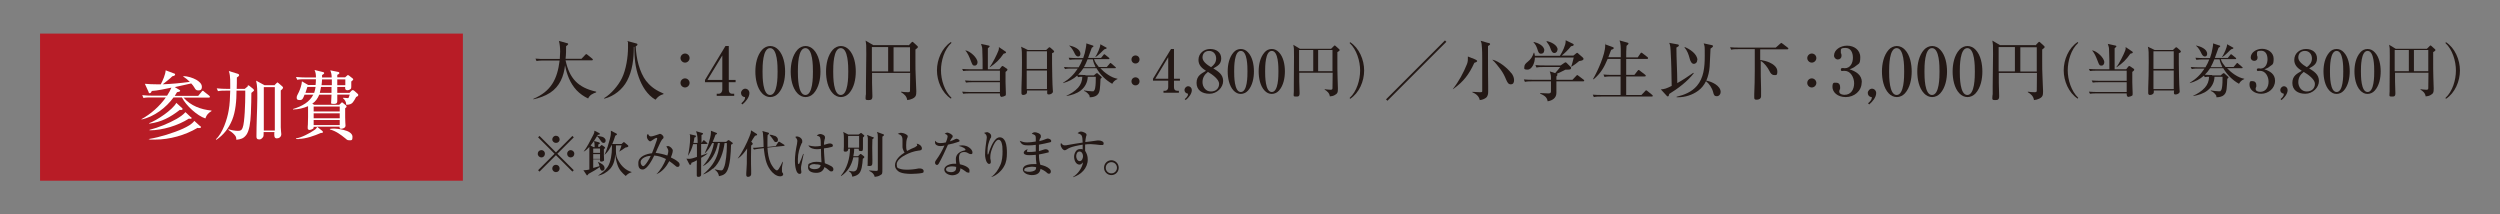 <svg xmlns="http://www.w3.org/2000/svg" id="_&#x30EC;&#x30A4;&#x30E4;&#x30FC;_1" data-name="&#x30EC;&#x30A4;&#x30E4;&#x30FC;_1" viewBox="0 0 1429.1 122.6"><rect x="0" y="0" width="1429.1" height="122.6" fill="#808080" stroke="none"/><defs><style>      .st0 {        fill: #b81c26;      }      .st1 {        fill: #231815;      }      .st2 {        fill: #fff;      }    </style></defs><g><rect class="st0" x="22.9" y="19.2" width="241.7" height="84.1"></rect><g><path class="st2" d="M113.3,54.8l1.9-2.3c.2-.3.4-.6.7-.6s.4.1.8.5l2.9,2.3c.2.2.4.4.4.6,0,.4-.3.5-.6.5h-14.5c4.2,4.7,9.9,6.8,16,7.4v.3c-1.8,1.1-2.8,2.1-3.5,4.2-4.7-1.5-11.2-7.5-13.4-12h-4.8c-4.2,5.8-11.1,11.1-18.3,12.6v-.2c5.3-2.9,10.4-7.4,13.9-12.4h-8.2c-1.6,0-3.1,0-4.6.3l-.7-1.6c2.1.2,4.1.3,6.1.3h8.1c1-1.5,1.8-3,2.5-4.6-2.7.6-8.6,1.8-11.2,1.9-.2.5-.6,1.3-1.2,1.3s-.5-.3-.7-.8l-2.1-4.6c2.2.2,4.5.3,6.7.3s1.6,0,2.4,0c1.1-2,2.7-5.7,2.8-8l4.8,1.8c.3,0,.6.3.6.6,0,.6-.7.8-1.6,1-1.2,1.3-4.1,3.5-5.5,4.6,5.1-.2,10.4-.7,15.5-1.4-1.2-1.2-2.4-2.2-3.7-3v-.3c2.6.1,5.2.9,7.4,2.1,1.4.8,3.2,2.2,3.2,4s-.9,2.1-2.1,2.1-1.6-.6-2.1-1.5c-.6-1-1.1-1.7-1.9-2.5-1.1.3-7.6,1.7-9.4,2.1l2.7,1.6c.2.1.4.3.4.5,0,.6-1.4.7-1.8.8-.4.7-.9,1.5-1.3,2.1h13.4ZM104.1,61.8c.1.1.3.3.3.5,0,.4-.6.6-.9.6s-.2,0-.7-.1c-5.6,4.3-10.3,6.9-17.5,7.9v-.3c4.3-1.6,13.3-7.5,15.5-11.6l3.3,3ZM109.1,66.9c.1.1.5.4.5.6,0,.3-.6.4-.8.4s-.5,0-.8-.1c-6.3,4-15.1,6.7-22.5,6.7v-.3c4.9-1.2,11-3.7,15.4-6.2,2-1.2,3.6-2.2,5.1-3.9l3,2.8ZM114.6,72.1c.2.2.3.4.3.6,0,.4-.7.5-1,.5s-.6,0-1-.1c-7,4.2-16,6.7-24.2,6.7s-2.2,0-3.3-.1v-.3c5.7-.9,14.1-3.5,19.3-5.9,2.3-1.1,4.8-2.3,6.4-4.4l3.4,3.1Z"></path><path class="st2" d="M141.5,49.1c.3-.3.4-.3.5-.3.2,0,.5.2.6.3l2.1,1.7c.2.2.5.5.5.8s-.2.4-.9,1c-.2.2-.4.3-.6.5,0,2.9-.1,7.5-.3,11.9-.2,5-.9,9.8-2.6,12.1-1.6,2.1-3.1,2.5-5.7,2.8,0-1.5-.3-2-1.2-3-1-1.1-2.2-1.9-3.4-2.7l.2-.3c1.5.5,3.7.9,5.3.9s2.2-.4,2.7-1.8c1.2-2.8,1.5-14.7,1.5-18.5s0-1.8,0-2.7h-5c0,5.6-.5,11.9-2.5,16.8-2,4.8-4.8,8.4-9,11.3l-.3-.3c3.8-3.3,6.5-11.5,7.3-16.4.7-3.6.8-7.7.9-11.4h-2.4c-1.5,0-3.1,0-4.6.3l-.7-1.6c2,.2,4.1.3,6.1.3h1.6v-2.6c0-1.8,0-3.7-.2-5-.1-1.1-.3-1.6-.6-2.6l5.2,1.6c.4.1.7.4.7.8s-.6.9-1.3,1.3c0,2.2,0,4.3-.1,6.5h4.6l1.8-1.5ZM156.8,48.8l1.4-1.4c.2-.2.3-.3.4-.3s.4.2.6.4l2.2,1.9c.3.2.4.6.4.8s-.3.5-.4.7-.6.5-.9.8c0,2.1,0,7.5,0,12.3s0,7.3,0,8.8c0,1,.3,3.7.3,3.9,0,1.5-1.2,2.4-2.5,2.4s-1.5-.9-1.5-2.1,0-.9.1-1.5h-6.2v.8c0,1.7-.1,1.9-.8,2.6s-1,.8-1.8.8c-1.2,0-1.5-.6-1.5-1.7,0-3.5.1-7,.2-10.6.1-3.8.3-7.5.3-11.3s0-7.3-.7-10l4.8,2.6h5.4ZM150.8,74.6h6.3v-24.8h-6.3v24.8Z"></path><path class="st2" d="M170.9,79.5c-.6,0-1.1,0-1.7-.1v-.3c2.9-.3,8-3,10.4-4.7.9-.6,1.2-.9,1.7-1.9h-2c0,.6,0,.9-.6,1.2-.4.3-1.3.6-1.8.6s-1-.4-1-1,0-1.4.1-2.1c0-1.8.1-3.5.1-4.3v-6.2c-2.8,1.2-5.5,1.8-8.6,1.9v-.3c2.4-.7,4.9-1.7,7.1-3.2,1.9-1.3,3.5-3,4.5-5h-5c-.9,2.3-1.2,3.1-2.7,3.1s-1.8-.4-1.8-1.4.4-1.4,1.3-3.3c.6-1.3,1.6-4,1.7-6l3.6,2.1h4.2c.1-1.1.2-2.2.2-3.3h-6.1c-1.6,0-3.1,0-4.6.3l-.7-1.6c2.1.2,4.1.3,6.1.3h5.3c0-1.6-.1-2.8-.8-4.3l4.8,1.2c.3,0,.7.2.7.6s-.4.6-1.2,1.1c0,.5,0,.9,0,1.4h5.5c0-1.7-.2-2.5-.8-4.1l4.4.9c.4,0,.8.3.8.7s-.6.7-1.2,1c0,.5,0,.9,0,1.4h4.5l1-.9c.3-.3.5-.4.6-.4s.4.2.6.3l1.9,1.5c.3.2.5.4.5.6,0,.4-.1.5-1.1,1.3,0,.4,0,.8,0,1.2v1.7c0,.6,0,1.1-.5,1.5-.5.4-1.1.6-1.7.6s-1.3-.3-1.3-1.1,0-.6,0-.8h-4.5c0,1.1,0,2.3,0,3.4h7l1-1.1c.1-.1.6-.5.8-.5s.5.1.9.4l1.7,1.5c.3.3.6.5.6.9,0,.6-.6.9-1.2,1.1-.7,1.3-1.3,2.4-1.9,3.1-.7.9-1.8,1.4-3.8,1.4,0-1.7-.8-2.9-1.8-3.7v-.3c.9,0,2.5.2,2.7.2s.4,0,.6-.5c.1-.3.3-1,.5-1.5h-7.1c0,1.1,0,2.2,0,3.3s0,2-2,2-1.5-.4-1.5-1.2.1-2.4.2-4.1h-7c-.9,2.2-2,3.8-4,5.2l1.1.6h14.3l1-.9c.2-.2.4-.5.6-.5s.5.3.6.4l1.6,1.3c.2.2.4.4.4.7s-.2.6-.8,1c0,1.8,0,3.5,0,5.3,0,1.7.2,4.6.2,4.6,0,1.5-1.9,1.8-2.5,1.8s-.9-.3-.9-.8v-.4h-12.9l3,2.4c.2.2.4.4.4.7s-.4.5-.7.5-.3,0-.5,0c-3.6,1.6-8.7,3.4-12.7,3.4ZM180.4,49.7h-4.7c-.3,1.1-.7,2.3-1.1,3.4h5c.4-1.2.6-2.2.8-3.4ZM179.3,63.7h14.9v-2.8h-14.9v2.8ZM179.3,64.8v2.8h14.9v-2.8h-14.9ZM194.2,68.6h-14.9v2.9h14.9v-2.9ZM189.5,53.1c0-1,0-2,0-3v-.4h-6c-.2,1-.4,2.4-.7,3.4h6.7ZM189.6,45.4h-5.5c0,1.1-.2,2.2-.3,3.3h5.9v-3.3ZM190.5,73.5c1.5,0,3.7.2,6,.8,2.6.6,5,1.9,5,3.9s-.4,2-1.8,2-1.6-.6-2.3-1.1c-2.7-2.2-5.4-4.2-8.8-5.1v-.3c.7-.1,1.2-.2,2-.2ZM197.5,45.4h-4.7v3.3h4.6c0-1.1,0-2.2,0-3.3Z"></path></g></g><g><path class="st1" d="M340.8,52.5v.3c-2,.7-3.7,1.5-4.6,3.5-2.4-1.1-4.8-2.8-6.6-4.7-3.7-4-5.6-9-6.6-14.3-.7,6.3-3,12.1-8.5,15.7-2.9,1.9-6.2,3-9.6,3.8v-.3c10.1-4.3,13.7-11.2,15-21.9h-9.1c-1.4,0-2.7,0-4.1.3l-.6-1.4c1.8.2,3.6.2,5.4.2h8.5c0-1.3.2-2.7.2-4.2,0-2.1-.2-4.2-.7-6.1l4.7,1.3c.3,0,.6.2.6.5s-.8,1-1.2,1.2c0,2.4,0,4.8-.3,7.2h9.1l2.1-2.2c.3-.3.5-.5.6-.5.2,0,.5.3.7.4l2.7,2.2c.2.2.4.3.4.6s-.3.4-.6.4h-15c2.2,10.3,7.1,15.6,17.5,17.9Z"></path><path class="st1" d="M369.6,46.5c2.6,3.4,5.8,5.3,9.7,7v.3c-2.3.7-3.1,1.4-4.6,3.2-4.7-2.7-7.7-7.7-9.5-12.7-2.1-5.7-2.6-11.4-2.6-17.5h-.3v.5c0,6.4-.8,13.1-3.8,18.8-2.6,5-7.5,8.9-13,10.3l-.2-.3c4-2.3,8.2-7.3,10.2-11.4,2.4-4.9,3.5-12.2,3.5-17.6s0-2.4-.5-3.7l5.1,1.4c.6.1.8.4.8.6,0,.5-.6.9-1,1.1.3,6.7,2,14.6,6.1,20Z"></path><path class="st1" d="M394.2,33.2c0,1.4-1.2,2.6-2.6,2.6s-2.6-1.2-2.6-2.6,1.2-2.6,2.6-2.6,2.6,1.1,2.6,2.6ZM394.2,47.4c0,1.4-1.2,2.6-2.6,2.6s-2.6-1.1-2.6-2.6,1.2-2.6,2.6-2.6,2.6,1.2,2.6,2.6Z"></path><path class="st1" d="M414.7,26.3h1.9v19.4h3.9v1.3h-3.9v4.3c0,1.4.6,2.3,2.1,2.3h1v1.2h-10v-1.2h1c1.4,0,2.2-1.1,2.2-2.4v-4.2h-9.9v-1.3l11.7-19.4ZM412.9,45.7v-14l-8.5,14h8.5Z"></path><path class="st1" d="M423.8,59c1-.8,2.1-2.1,2.1-3s-.2-.4-.7-.6c-1-.3-1.6-1.2-1.6-2.3s1.1-2.4,2.4-2.4,2.4,1.1,2.4,2.5c0,2.5-2.2,5-4,6.5l-.6-.6Z"></path><path class="st1" d="M444.9,28.4c3,3.1,3.9,8.3,3.9,12.5s-.9,9.2-3.9,12.5c-1.2,1.3-2.9,2.1-4.6,2.1s-3.4-.8-4.6-2.1c-3-3.1-3.9-8.3-3.9-12.5s.9-9.2,3.9-12.5c1.2-1.3,2.9-2.1,4.6-2.1s3.4.8,4.6,2.1ZM435.9,40.9c0,3,0,13.4,4.3,13.4s4.3-10.4,4.3-13.4,0-13.4-4.3-13.4-4.3,10.4-4.3,13.4Z"></path><path class="st1" d="M465.1,28.4c3,3.1,3.9,8.3,3.9,12.5s-.9,9.2-3.9,12.5c-1.2,1.3-2.9,2.1-4.6,2.1s-3.4-.8-4.6-2.1c-3-3.1-3.9-8.3-3.9-12.5s.9-9.2,3.9-12.5c1.2-1.3,2.9-2.1,4.6-2.1s3.4.8,4.6,2.1ZM456.1,40.9c0,3,0,13.4,4.3,13.4s4.3-10.4,4.3-13.4,0-13.4-4.3-13.4-4.3,10.4-4.3,13.4Z"></path><path class="st1" d="M485.3,28.4c3,3.1,3.9,8.3,3.9,12.5s-.9,9.2-3.9,12.5c-1.2,1.3-2.9,2.1-4.6,2.1s-3.4-.8-4.6-2.1c-3-3.1-3.9-8.3-3.9-12.5s.9-9.2,3.9-12.5c1.2-1.3,2.9-2.1,4.6-2.1s3.4.8,4.6,2.1ZM476.3,40.9c0,3,0,13.4,4.3,13.4s4.3-10.4,4.3-13.4,0-13.4-4.3-13.4-4.3,10.4-4.3,13.4Z"></path><path class="st1" d="M519.4,26l1.7-1.8c.3-.3.5-.3.5-.3.2,0,.4.2.5.3l2.3,2.1c.2.2.3.3.3.6,0,.4-.6.8-1.4,1.4,0,2.1,0,4.2,0,6.2,0,3.4,0,6.8.2,10.2,0,2.5.3,5,.3,7.4s-.2,3.3-2.2,4.3c-1.1.5-1.9.7-3,.8-.3-2.2-1.7-3.4-3.5-4.5v-.3c1.1.2,2.7.3,3.8.3s1.2-.1,1.3-.9c.1-.6,0-8.8.1-10.1h-21.8c0,1.9,0,3.8,0,5.6,0,2.4.2,5.5.2,7.7s-1,2.2-2.5,2.2-1.4-.4-1.4-1.3.1-1.4.2-2.1c0-1.4,0-2.8,0-4.2,0-6.2.2-12.3.2-18.5s0-5.3-.4-7.9l4.4,2.6h20.2ZM498.4,40.8h9.3v-13.9h-9.3v13.9ZM520.2,27h-9.4v13.9h9.4v-13.9Z"></path><path class="st1" d="M543.6,56.4c-5.2-3.4-8-10.1-8-16.2s2.8-12.8,8-16.2l.3.5c-4.1,3.7-6,10.3-6,15.7s2,11.9,6,15.7l-.3.5Z"></path><path class="st1" d="M572.8,55.4c-1.2,0-1.2-1.1-1.2-1.8v-.2h-17.4c-1.2,0-2.4,0-3.6.2l-.6-1.2c1.6.1,3.2.2,4.8.2h16.8v-5.6h-15.8c-1.2,0-2.4,0-3.6.2l-.6-1.2c1.6.1,3.2.2,4.8.2h15.2v-5.8h-17.4c-1.2,0-2.4,0-3.6.2l-.6-1.2c1.6.1,3.2.2,4.8.2h6.9c0-3.6,0-7.8-.2-11.6,0-1-.4-1.9-.7-2.9l4.2.9c.4,0,.7.2.7.5s-.2.3-1,1.1v12h6.6l1.1-1.4c.1-.1.4-.5.6-.5.2,0,.5.2.7.3l1.9,1.3c.2.2.3.3.3.5,0,.5-.6.9-1.1,1.3,0,1.9,0,3.9,0,5.8,0,2.1.2,4.6.2,6.3s-.1,1.3-.8,1.7c-.4.2-.9.4-1.4.4ZM558.8,35.5c0,1-.5,2-1.6,2s-1.3-.2-2.3-2.9c-.8-2.1-1.8-4.4-3.1-5.8h.1c2.5.3,6.9,4.2,6.9,6.8ZM574.7,29.4c.2.1.4.3.4.6,0,.4-.6.5-1.4.7-2.5,3.6-4.3,5.3-7.9,7.8v-.3c1.4-1.6,4.2-7.2,5-9.4.2-.6.3-1.2.2-1.9l3.7,2.5Z"></path><path class="st1" d="M598.1,28.5l1.2-1.1c.2-.2.4-.4.6-.4s.4.2.6.3l1.7,1.5c.2.2.4.5.4.6,0,.5-.6.8-1.2,1,0,2,0,4,0,6s.2,13,.4,14.6c0,.6.1,1.1.1,1.3,0,1.1-1.4,1.7-2.3,1.7s-1-.3-1-1,0-.9.1-1.3h-11.6c0,.2,0,.5,0,.7,0,.5,0,.9-.5,1.3-.4.4-1.2.6-1.7.6s-1-.3-1-1,0-1.8,0-2.8c.2-5,.3-10,.3-15s0-7.1-.5-8.8l3.9,1.9h10.7ZM586.9,39.4h11.6v-10.1h-11.6v10.1ZM586.9,50.9h11.6v-10.6h-11.6v10.6Z"></path><path class="st1" d="M620.4,43.1h4.9l1.3-1.1c.1,0,.3-.2.5-.2s.3.1.6.4l1.8,1.6c.2.1.3.2.3.4s0,.3-.4.6c-.1.1-.3.2-.3.3,0,1.7-.3,4.9-.4,5.9-.2,1.3-.5,2.4-1.5,3.3-.9.9-2.7,1.3-4,1.3h-.3c0-.6,0-.9-.4-1.4-.8-1-1.6-1.8-2.8-2.2v-.3c1.4.2,3.3.5,4.6.5s.7,0,1-.3c.4-.3.6-.9.7-1.4.4-1.9.4-4.7.4-6.6h-4.6c-.1,3.1-1.5,5.9-4,7.8-2.2,1.8-5.3,2.7-8.1,3.2v-.2c2.4-1.1,4.7-2.5,6.6-4.6,1.6-1.8,2.3-3.8,2.4-6.2-.9,0-1.6,0-2.5.2l-.4-.9c-2.3,2.1-5.1,3.5-8.1,4.3v-.2c3.5-2.1,6.1-4.6,8.4-8.1h-3.7c-1.2,0-2.4,0-3.6.3l-.6-1.2c1.6.1,3.2.2,4.8.2h3.6c.9-1.5,1.6-2.9,2.2-4.5h-3.8c-1.2,0-2.4,0-3.6.2l-.5-1.2c1.6.1,3.2.2,4.8.2h3.5c.7-1.9,1.2-3.8,1.5-5.8.2-1.1.3-1.6.3-2.6l3.6,1.2c.2,0,.5.2.5.4s-.3.5-1,.9c-.7,2-1.4,3.9-2.1,5.8h7.4l1.3-1.6c.1-.2.4-.5.5-.5s.3,0,.6.3l2.1,1.7c.2.2.3.4.3.5,0,.3-.3.3-.5.3h-8.3c.5,1.8,1.6,3.1,2.7,4.5h4.6l1.6-1.9c.2-.2.3-.4.5-.4s.3,0,.6.4l2.1,1.8c.2.1.4.3.4.5s-.2.3-.5.3h-8.4c2.3,2.5,6.3,5.5,9.8,6v.2c-1.4.6-2.3,1.4-3,2.7-3.8-2.1-6.9-5.3-9-8.9h-7.5c-.9,1.4-1.9,2.6-3,3.7,1.4.1,2.9.2,4.3.2ZM617.6,30.8c0,.8-.4,1.5-1.3,1.5s-1.5-.8-1.9-1.6c-.7-1.5-1.8-3.5-3.1-4.5v-.2c2.3.5,6.3,1.9,6.3,4.8ZM624.7,33.9h-3c-.6,1.6-1.3,3.1-2.1,4.5h6.7c-.7-1.4-1.3-2.9-1.6-4.5ZM632.3,27.1c.2,0,.3.2.3.4,0,.3-.5.5-1.3.7-.3.3-1.3,1.1-2.2,2.1-1,1-2.2,2-2.8,2.3h-.2c1.1-1.7,2.9-5.4,2.9-7.3l3.4,1.9Z"></path><path class="st1" d="M651.4,34c0,1.3-1,2.3-2.3,2.3s-2.3-1-2.3-2.3,1-2.3,2.3-2.3,2.3,1,2.3,2.3ZM651.4,46.5c0,1.3-1,2.3-2.3,2.3s-2.3-1-2.3-2.3,1-2.3,2.3-2.3,2.3,1,2.3,2.3Z"></path><path class="st1" d="M669.4,28h1.7v17h3.4v1.1h-3.4v3.8c0,1.3.6,2,1.9,2h.9v1.1h-8.8v-1.1h.8c1.2,0,1.9-.9,1.9-2.1v-3.7h-8.7v-1.1l10.3-17ZM667.8,45v-12.3l-7.4,12.3h7.4Z"></path><path class="st1" d="M677.3,56.6c.9-.7,1.8-1.8,1.8-2.6s-.1-.4-.6-.6c-.9-.3-1.4-1.1-1.4-2s.9-2.1,2.1-2.1,2.1,1,2.1,2.2c0,2.2-1.9,4.4-3.5,5.7l-.6-.6Z"></path><path class="st1" d="M685.1,34.2c0-3.7,3.1-6.2,6.7-6.2s6.3,2,6.3,5.4-2.3,4.4-4.5,5.7c2.8,1.7,5.6,3.5,5.6,7.2s-3.5,7.3-7.8,7.3-7.4-2.1-7.4-6.2,2.7-5.3,5.4-6.9c-2.3-1.5-4.3-3.2-4.3-6.2ZM687.4,46.9c0,2.8,1.8,5.4,4.8,5.4s4.7-1.9,4.7-4.4-3.8-5.3-6.4-6.8c-2,1.6-3.1,3.3-3.1,5.9ZM695.2,33.4c0-2.3-1.5-4.3-4-4.3s-3.8,1.6-3.8,3.8,2.5,4.1,4.9,5.5c1.7-1.3,2.9-2.7,2.9-5Z"></path><path class="st1" d="M713.4,29.9c2.6,2.7,3.4,7.2,3.4,10.9s-.8,8.1-3.4,11c-1,1.1-2.5,1.9-4.1,1.9s-3-.7-4.1-1.9c-2.6-2.7-3.4-7.3-3.4-11s.8-8,3.4-10.9c1-1.2,2.5-1.9,4.1-1.9s3,.7,4.1,1.9ZM705.5,40.8c0,2.6,0,11.8,3.8,11.8s3.8-9.1,3.8-11.8,0-11.7-3.8-11.7-3.8,9.1-3.8,11.7Z"></path><path class="st1" d="M731.1,29.9c2.6,2.7,3.4,7.2,3.4,10.9s-.8,8.1-3.4,11c-1,1.1-2.5,1.9-4.1,1.9s-3-.7-4.1-1.9c-2.6-2.7-3.4-7.3-3.4-11s.8-8,3.4-10.9c1-1.2,2.5-1.9,4.1-1.9s3,.7,4.1,1.9ZM723.2,40.8c0,2.6,0,11.8,3.8,11.8s3.8-9.1,3.8-11.8,0-11.7-3.8-11.7-3.8,9.1-3.8,11.7Z"></path><path class="st1" d="M761,27.8l1.5-1.5c.2-.3.4-.3.5-.3.1,0,.3.1.5.3l2,1.8c.1.1.3.3.3.5,0,.4-.5.7-1.3,1.2,0,1.8,0,3.6,0,5.4,0,3,0,6,.1,8.9,0,2.2.2,4.3.2,6.5s-.2,2.9-1.9,3.8c-.9.5-1.7.6-2.7.7-.3-2-1.5-2.9-3-3.9v-.2c1,.1,2.4.3,3.3.3s1.1-.1,1.2-.8c.1-.6,0-7.7.1-8.9h-19.1c0,1.7,0,3.3,0,4.9,0,2.1.2,4.8.2,6.8s-.9,1.9-2.2,1.9-1.2-.3-1.2-1.1.1-1.2.1-1.8c0-1.2,0-2.4,0-3.6,0-5.4.1-10.8.1-16.2s0-4.6-.4-6.9l3.8,2.3h17.7ZM742.6,40.7h8.1v-12.1h-8.1v12.1ZM761.7,28.6h-8.2v12.1h8.2v-12.1Z"></path><path class="st1" d="M777.5,40.3c0-5.4-2-12-6-15.7l.3-.5c5.2,3.4,8,10.1,8,16.2s-2.8,12.8-8,16.2l-.3-.5c4.1-3.7,6-10.3,6-15.7Z"></path><path class="st1" d="M826,23.1l.8.8-33.7,33.7-.8-.8,33.7-33.7Z"></path><path class="st1" d="M843.5,34.1c.5.2.9.5.9.8s-.3.6-1.6,1c-3.1,6.7-6.1,10.7-12.1,15h-.2c3.4-4.3,6.1-9.3,8.1-14.3.6-1.6.5-2.6.5-4.3l4.3,1.7ZM850.9,24.5c.5.2.9.3.9.7s-.2.5-1.2,1.1c0,2,0,3.9,0,5.9,0,5.6,0,11.2.1,16.9,0,1.1,0,2.2,0,3.3s-.1,2.7-1.4,3.6c-1,.7-2.2,1.1-3.4,1.2-.5-2.3-2.2-3.6-4.3-4.5v-.2c1,0,3.1.2,4,.2,1.6,0,1.7,0,1.7-.7,0-5.9,0-11.9,0-17.9,0-2.8,0-5.6-.3-8.4,0-.9-.3-1.6-.6-2.4l4.5,1.3ZM863.9,41.7c.9,1.1,1.6,2.6,1.6,4.1s-.5,2.4-1.9,2.4-1.9-1.1-2.6-2.6c-.9-2.2-1.8-4-3.2-5.9-1.3-1.7-3-4-4.6-5.4v-.2c3.8,1,8.3,4.6,10.7,7.7Z"></path><path class="st1" d="M890.3,42.6c0,.5-.3.8-.6,1.1v1.9h9.2l1.9-2c.5-.5.6-.7.8-.7s.3.1.7.4l2.9,2.2c.3.2.4.3.4.6,0,.3-.3.4-.6.4h-15.3v6.6c0,3-2.4,4.4-5,4.8-.4-2.6-2.2-3.4-4.3-4.4v-.3c1.2.1,3.6.2,4.8.2s1.4-.6,1.4-1.2v-5.7h-10.8c-1.4,0-2.7,0-4.1.3l-.6-1.4c1.8.2,3.6.2,5.4.2h10.1v-.5c0-1.6,0-2.3-.7-4.3l3.1,1c.6-.7,2.6-3,2.9-3.5h-9.5c-1.4,0-2.7,0-4.1.3l-.6-1.4c1.8.2,3.6.2,5.4.2h9l2.2-1.5c.3-.2.5-.3.6-.3.3,0,.5.2.8.5l2.2,2.2c.1.1.2.3.2.5,0,1-1,1-2.1,1s-.8,0-1.1,0c-1.6.8-3.3,1.7-5,2.4.2.2.4.3.4.5ZM899.4,31.8l1.6-1.3c.3-.3.5-.3.6-.3s.3,0,.7.5l2.4,2.1c.3.3.5.5.5.8,0,.9-1.1,1.1-2.5,1.3-1.3,1.1-2.5,2.1-4.3,3.2l-.2-.2c.4-.8,1.2-4.1,1.4-5h-22.2c0,3.1-1.7,6.9-4.2,6.9s-1.8-.8-1.8-1.8.9-1.9,1.8-2.6c2-1.6,2.7-2.8,3.6-5.3h.2c.2.6.3,1.1.4,1.8h14.3c1.3-2,3.3-5.9,3.3-8.3s0-.4,0-.6l4.1,2c.4.2.5.3.5.6,0,.6-1,.8-1.5.8-1.4,1.8-3.6,4-5.4,5.4h6.9ZM882.7,28.9c0,1.1-.6,1.8-1.8,1.8s-1.5-.8-2.1-2.7c-.5-1.5-1.1-2.7-2.2-3.8l.2-.2c2.3.5,6,2.1,6,4.9ZM890.3,28.4c0,1-.7,1.9-1.8,1.9s-1.7-1.1-2.3-2.9c-.4-1.3-1.4-2.6-2.2-3.7l.2-.2c2.2.4,6.2,2.2,6.2,4.9Z"></path><path class="st1" d="M926.5,32.8v-2.3c0-3.4,0-5.6-.7-7.4l4.6,1.3c.3,0,.5.2.5.5s-.2.5-1.1,1.3c-.2,1.8-.2,4.6-.2,6.6h6.6l1.5-2.2c.2-.3.4-.5.6-.5s.3.1.7.4l2.7,2.1c.2.1.4.3.4.6s-.2.5-.6.5h-11.9c0,3,0,6.1,0,9.1h4.7l1.8-2.3c.2-.3.4-.5.6-.5s.3,0,.7.4l3,2.3c.2.2.4.3.4.6s-.3.4-.6.4h-10.6c0,3.5,0,7.1,0,10.6h8.7l2.1-2.2c.3-.3.4-.5.6-.5s.4.2.7.4l2.7,2.2c.2.2.4.3.4.6s-.3.4-.6.4h-29c-1.4,0-2.7,0-4.1.3l-.6-1.4c1.8.2,3.6.2,5.4.2h10.5c0-3.5,0-7,0-10.6h-5.1c-1.4,0-2.7,0-4.1.3l-.6-1.4c1.8.2,3.6.2,5.4.2h4.4c0-3,0-6.1,0-9.1h-7.4c-2,4.8-4,8.3-8.1,11.7l-.2-.3c2.6-4.5,6.9-13.9,6.9-19s0-.5-.1-.8l4.6,1.7c.3.1.4.3.4.5,0,.5-1.1.9-1.5,1-.5,1.4-1.1,2.8-1.6,4.2h7Z"></path><path class="st1" d="M968,41.6l.2.3c-3.6,4.7-9,8.7-14,11.8-.2.9-.3,1.4-.8,1.4s-.4-.2-.6-.3l-3.4-3.7c1.3-.1,1.8-.2,2.8-.5,1.2-.4,2.2-.9,3.4-1.5-.1-6.6-.2-13.3-.6-19.9-.1-1.5-.1-3.3-.8-4.7l4.9.9c.3,0,.6.2.6.6s-.3.6-1.4,1.2c0,6.6.5,13.5.5,20.3,3.2-1.8,6.2-3.8,9.2-5.9ZM983.6,52.6c0,1.2-.9,2.4-2.2,2.4s-1.7-.6-2.1-2.3c-.6-2.4-2.3-4.9-4.1-6.3-1.1,2.3-2.6,4.1-4.5,5.5-3.3,2.4-7.4,3.7-11.5,3.7s-.5,0-.8,0v-.3c4.3-1,8.6-2.7,11.6-6.2,3.9-4.5,4.5-10.7,4.5-17s0-5.4-.6-7.3l4.7,1c.3,0,.6.2.6.6s-.3.6-1.4,1.4c-.2,3.4-.3,6.9-.5,10.3-.2,2.7-.8,5.4-1.9,8,3.1.5,8.2,2.9,8.2,6.5ZM970.2,34.4c0,1.2-.8,2.1-2,2.1s-2-1.7-2.3-3c-.6-2.3-1.4-4.6-3-6.4l.2-.2c2.8,1.1,7.2,4,7.2,7.4Z"></path><path class="st1" d="M1006.5,34.3c1.8.3,3.4.7,5,1.4,2,.9,4.5,2.6,4.5,5.1s-.7,2.1-1.9,2.1-2.1-1.1-2.6-2.3c-1-2-3-4.7-5-5.8,0,6.1,0,10.3.2,16,0,1,0,3.6,0,4.2,0,1.4-1.2,2-2.5,2s-1.4-.4-1.4-1.4,0-1.4,0-1.8c.2-4.4.3-9,.3-13.4s0-8.1,0-12.3h-9.4c-1.4,0-2.7,0-4.1.3l-.6-1.4c1.8.2,3.6.2,5.4.2h20.7l2.6-2.3c.2-.2.5-.4.6-.4s.5.3.6.4l3,2.3c.2.1.4.3.4.6s-.3.4-.6.4h-15.5v6.3Z"></path><path class="st1" d="M1038.3,33.2c0,1.4-1.2,2.6-2.6,2.6s-2.6-1.2-2.6-2.6,1.2-2.6,2.6-2.6,2.6,1.1,2.6,2.6ZM1038.3,47.4c0,1.4-1.2,2.6-2.6,2.6s-2.6-1.1-2.6-2.6,1.2-2.6,2.6-2.6,2.6,1.2,2.6,2.6Z"></path><path class="st1" d="M1064.2,47.1c0,5-4.3,8.4-9.1,8.4s-7.6-2.9-7.6-5.8,1-2.4,2.3-2.4,2.1,1,2.1,2.5,0,1-.3,1.5c-.1.3-.2.7-.2,1,0,1.5,1.8,1.9,3,1.9,3.8,0,5.5-3.2,5.5-6.6s-2.1-7.1-5.4-7.1-.5,0-.8.1c-.2,0-.4,0-.6,0-.5,0-.8-.2-.8-.8s.3-.9.9-.9.5,0,.6,0c.3,0,.5.1.7.1,3.3,0,4.7-3.1,4.7-6s-1.2-5.6-4.2-5.6-2.7.7-2.7,2.2,0,.6.2,1c0,.1,0,.2.1.3,0,.3.1.6.1,1,0,1.2-.9,2.1-2.1,2.1s-2.2-1-2.2-2.2c0-3.3,3.6-5.7,7.5-5.7s7.5,2.4,7.5,6.6-1,3.6-2.4,4.9c-1.2,1-2.2,1.5-3.7,2,3.5,1.2,7,3.1,7,7.4Z"></path><path class="st1" d="M1067.9,59c1-.8,2.1-2.1,2.1-3s-.2-.4-.7-.6c-1-.3-1.6-1.2-1.6-2.3s1.1-2.4,2.4-2.4,2.4,1.1,2.4,2.5c0,2.5-2.2,5-4,6.5l-.6-.6Z"></path><path class="st1" d="M1088.9,28.4c3,3.1,3.9,8.3,3.9,12.5s-.9,9.2-3.9,12.5c-1.2,1.3-2.9,2.1-4.6,2.1s-3.4-.8-4.6-2.1c-3-3.1-3.9-8.3-3.9-12.5s.9-9.2,3.9-12.5c1.2-1.3,2.9-2.1,4.6-2.1s3.4.8,4.6,2.1ZM1079.9,40.9c0,3,0,13.4,4.3,13.4s4.3-10.4,4.3-13.4,0-13.4-4.3-13.4-4.3,10.4-4.3,13.4Z"></path><path class="st1" d="M1109.1,28.4c3,3.1,3.9,8.3,3.9,12.5s-.9,9.2-3.9,12.5c-1.2,1.3-2.9,2.1-4.6,2.1s-3.4-.8-4.6-2.1c-3-3.1-3.9-8.3-3.9-12.5s.9-9.2,3.9-12.5c1.2-1.3,2.9-2.1,4.6-2.1s3.4.8,4.6,2.1ZM1100.1,40.9c0,3,0,13.4,4.3,13.4s4.3-10.4,4.3-13.4,0-13.4-4.3-13.4-4.3,10.4-4.3,13.4Z"></path><path class="st1" d="M1129.3,28.4c3,3.1,3.9,8.3,3.9,12.5s-.9,9.2-3.9,12.5c-1.2,1.3-2.9,2.1-4.6,2.1s-3.4-.8-4.6-2.1c-3-3.1-3.9-8.3-3.9-12.5s.9-9.2,3.9-12.5c1.2-1.3,2.9-2.1,4.6-2.1s3.4.8,4.6,2.1ZM1120.3,40.9c0,3,0,13.4,4.3,13.4s4.3-10.4,4.3-13.4,0-13.4-4.3-13.4-4.3,10.4-4.3,13.4Z"></path><path class="st1" d="M1163.5,26l1.7-1.8c.3-.3.5-.3.5-.3.2,0,.4.2.5.3l2.3,2.1c.2.2.3.3.3.6,0,.4-.6.8-1.4,1.4,0,2.1,0,4.2,0,6.2,0,3.4,0,6.8.2,10.2,0,2.5.3,5,.3,7.4s-.2,3.3-2.2,4.3c-1.1.5-1.9.7-3,.8-.3-2.2-1.7-3.4-3.5-4.5v-.3c1.1.2,2.7.3,3.8.3s1.2-.1,1.3-.9c.1-.6,0-8.8.1-10.1h-21.8c0,1.9,0,3.8,0,5.6,0,2.4.2,5.5.2,7.7s-1,2.2-2.5,2.2-1.4-.4-1.4-1.3.1-1.4.2-2.1c0-1.4,0-2.8,0-4.2,0-6.2.2-12.3.2-18.5s0-5.3-.4-7.9l4.4,2.6h20.2ZM1142.5,40.8h9.3v-13.9h-9.3v13.9ZM1164.3,27h-9.4v13.9h9.4v-13.9Z"></path><path class="st1" d="M1187.7,56.4c-5.2-3.4-8-10.1-8-16.2s2.8-12.8,8-16.2l.3.5c-4.1,3.7-6,10.3-6,15.7s2,11.9,6,15.7l-.3.5Z"></path><path class="st1" d="M1216.9,55.4c-1.2,0-1.2-1.1-1.2-1.8v-.2h-17.4c-1.2,0-2.4,0-3.6.2l-.6-1.2c1.6.1,3.2.2,4.8.2h16.8v-5.6h-15.8c-1.2,0-2.4,0-3.6.2l-.6-1.2c1.6.1,3.2.2,4.8.2h15.2v-5.8h-17.4c-1.2,0-2.4,0-3.6.2l-.6-1.2c1.6.1,3.2.2,4.8.2h6.9c0-3.6,0-7.8-.2-11.6,0-1-.4-1.9-.7-2.9l4.2.9c.4,0,.7.2.7.5s-.2.3-1,1.1v12h6.6l1.1-1.4c.1-.1.4-.5.6-.5.2,0,.5.2.7.3l1.9,1.3c.2.2.3.3.3.5,0,.5-.6.9-1.1,1.3,0,1.9,0,3.9,0,5.8,0,2.1.2,4.6.2,6.3s-.1,1.3-.8,1.7c-.4.2-.9.4-1.4.4ZM1202.9,35.5c0,1-.5,2-1.6,2s-1.3-.2-2.3-2.9c-.8-2.1-1.8-4.4-3.1-5.8h.1c2.5.3,6.9,4.2,6.9,6.8ZM1218.8,29.4c.2.1.4.3.4.6,0,.4-.6.5-1.4.7-2.5,3.6-4.3,5.3-7.9,7.8v-.3c1.4-1.6,4.2-7.2,5-9.4.2-.6.3-1.2.2-1.9l3.7,2.5Z"></path><path class="st1" d="M1242.2,28.5l1.2-1.1c.2-.2.4-.4.6-.4s.4.2.6.3l1.7,1.5c.2.2.4.5.4.6,0,.5-.6.8-1.2,1,0,2,0,4,0,6s.2,13,.4,14.6c0,.6.1,1.1.1,1.3,0,1.1-1.4,1.7-2.3,1.7s-1-.3-1-1,0-.9.1-1.3h-11.6c0,.2,0,.5,0,.7,0,.5,0,.9-.5,1.3-.4.4-1.2.6-1.7.6s-1-.3-1-1,0-1.8,0-2.8c.2-5,.3-10,.3-15s0-7.1-.5-8.8l3.9,1.9h10.7ZM1231,39.4h11.6v-10.1h-11.6v10.1ZM1231,50.9h11.6v-10.6h-11.6v10.6Z"></path><path class="st1" d="M1264.5,43.1h4.9l1.3-1.1c.1,0,.3-.2.5-.2s.3.1.6.4l1.8,1.6c.2.1.3.2.3.4s0,.3-.4.6c-.1.1-.3.2-.3.3,0,1.7-.3,4.9-.4,5.9-.2,1.3-.5,2.4-1.5,3.3-.9.9-2.7,1.3-4,1.3h-.3c0-.6,0-.9-.4-1.4-.8-1-1.6-1.8-2.8-2.2v-.3c1.4.2,3.3.5,4.6.5s.7,0,1-.3c.4-.3.6-.9.7-1.4.4-1.9.4-4.7.4-6.6h-4.6c-.1,3.1-1.5,5.9-4,7.8-2.2,1.8-5.3,2.7-8.1,3.2v-.2c2.4-1.1,4.7-2.5,6.6-4.6,1.6-1.8,2.3-3.8,2.4-6.2-.9,0-1.6,0-2.5.2l-.4-.9c-2.3,2.1-5.1,3.5-8.1,4.3v-.2c3.5-2.1,6.1-4.6,8.4-8.1h-3.7c-1.2,0-2.4,0-3.6.3l-.6-1.2c1.6.1,3.2.2,4.8.2h3.6c.9-1.5,1.6-2.9,2.2-4.5h-3.8c-1.2,0-2.4,0-3.6.2l-.5-1.2c1.6.1,3.2.2,4.8.2h3.5c.7-1.9,1.2-3.8,1.5-5.8.2-1.1.3-1.6.3-2.6l3.6,1.2c.2,0,.5.2.5.4s-.3.5-1,.9c-.7,2-1.4,3.9-2.1,5.8h7.4l1.3-1.6c.1-.2.4-.5.5-.5s.3,0,.6.3l2.1,1.7c.2.2.3.4.3.5,0,.3-.3.3-.5.3h-8.3c.5,1.8,1.6,3.1,2.7,4.5h4.6l1.6-1.9c.2-.2.3-.4.5-.4s.3,0,.6.4l2.1,1.8c.2.1.4.3.4.5s-.2.3-.5.3h-8.4c2.3,2.5,6.3,5.5,9.8,6v.2c-1.4.6-2.3,1.4-3,2.7-3.8-2.1-6.9-5.3-9-8.9h-7.5c-.9,1.4-1.9,2.6-3,3.7,1.4.1,2.9.2,4.3.2ZM1261.7,30.8c0,.8-.4,1.5-1.3,1.5s-1.5-.8-1.9-1.6c-.7-1.5-1.8-3.5-3.1-4.5v-.2c2.3.5,6.3,1.9,6.3,4.8ZM1268.8,33.9h-3c-.6,1.6-1.3,3.1-2.1,4.5h6.7c-.7-1.4-1.3-2.9-1.6-4.5ZM1276.4,27.1c.2,0,.3.2.3.4,0,.3-.5.5-1.3.7-.3.3-1.3,1.1-2.2,2.1-1,1-2.2,2-2.8,2.3h-.2c1.1-1.7,2.9-5.4,2.9-7.3l3.4,1.9Z"></path><path class="st1" d="M1300.5,46.2c0,4.3-3.8,7.4-7.9,7.4s-6.7-2.5-6.7-5.1.9-2.1,2-2.1,1.9.9,1.9,2.2,0,.9-.2,1.3c-.1.3-.2.6-.2.9,0,1.3,1.5,1.7,2.6,1.7,3.3,0,4.8-2.8,4.8-5.8s-1.8-6.2-4.8-6.2-.5,0-.7.1c-.1,0-.4,0-.5,0-.4,0-.7-.2-.7-.7s.3-.8.8-.8.4,0,.6,0c.2,0,.4.1.6.1,2.9,0,4.1-2.7,4.1-5.3s-1-4.9-3.6-4.9-2.4.6-2.4,2,0,.6.1.8c0,0,0,.2.1.3,0,.3.1.5.1.9,0,1.1-.8,1.8-1.9,1.8s-2-.8-2-1.9c0-2.9,3.2-5,6.5-5s6.6,2.1,6.6,5.7-.8,3.2-2.1,4.3c-1,.9-2,1.3-3.2,1.7,3.1,1,6.1,2.7,6.1,6.5Z"></path><path class="st1" d="M1303.7,56.6c.9-.7,1.8-1.8,1.8-2.6s-.1-.4-.6-.6c-.9-.3-1.4-1.1-1.4-2s.9-2.1,2.1-2.1,2.1,1,2.1,2.2c0,2.2-1.9,4.4-3.5,5.7l-.6-.6Z"></path><path class="st1" d="M1311.5,34.2c0-3.7,3.1-6.2,6.7-6.2s6.3,2,6.3,5.4-2.3,4.4-4.5,5.7c2.8,1.7,5.6,3.5,5.6,7.2s-3.5,7.3-7.8,7.3-7.4-2.1-7.4-6.2,2.7-5.3,5.4-6.9c-2.3-1.5-4.3-3.2-4.3-6.2ZM1313.8,46.9c0,2.8,1.8,5.4,4.8,5.4s4.7-1.9,4.7-4.4-3.8-5.3-6.4-6.8c-2,1.6-3.1,3.3-3.1,5.9ZM1321.6,33.4c0-2.3-1.5-4.3-4-4.3s-3.8,1.6-3.8,3.8,2.5,4.1,4.9,5.5c1.7-1.3,2.9-2.7,2.9-5Z"></path><path class="st1" d="M1339.8,29.9c2.6,2.7,3.4,7.2,3.4,10.9s-.8,8.1-3.4,11c-1,1.1-2.5,1.9-4.1,1.9s-3-.7-4.1-1.9c-2.6-2.7-3.4-7.3-3.4-11s.8-8,3.4-10.9c1-1.2,2.5-1.9,4.1-1.9s3,.7,4.1,1.9ZM1331.9,40.8c0,2.6,0,11.8,3.8,11.8s3.8-9.1,3.8-11.8,0-11.7-3.8-11.7-3.8,9.1-3.8,11.7Z"></path><path class="st1" d="M1357.5,29.9c2.6,2.7,3.4,7.2,3.4,10.9s-.8,8.1-3.4,11c-1,1.1-2.5,1.9-4.1,1.9s-3-.7-4.1-1.9c-2.6-2.7-3.4-7.3-3.4-11s.8-8,3.4-10.9c1-1.2,2.5-1.9,4.1-1.9s3,.7,4.1,1.9ZM1349.6,40.8c0,2.6,0,11.8,3.8,11.8s3.8-9.1,3.8-11.8,0-11.7-3.8-11.7-3.8,9.1-3.8,11.7Z"></path><path class="st1" d="M1387.4,27.8l1.5-1.5c.2-.3.4-.3.5-.3.1,0,.3.1.5.3l2,1.8c.1.1.3.3.3.5,0,.4-.5.7-1.3,1.2,0,1.8,0,3.6,0,5.4,0,3,0,6,.1,8.9,0,2.2.2,4.3.2,6.5s-.2,2.9-1.9,3.8c-.9.5-1.7.6-2.7.7-.3-2-1.5-2.9-3-3.9v-.2c1,.1,2.4.3,3.3.3s1.1-.1,1.2-.8c.1-.6,0-7.7.1-8.9h-19.1c0,1.7,0,3.3,0,4.9,0,2.1.2,4.8.2,6.8s-.9,1.9-2.2,1.9-1.2-.3-1.2-1.1.1-1.2.1-1.8c0-1.2,0-2.4,0-3.6,0-5.4.1-10.8.1-16.2s0-4.6-.4-6.9l3.8,2.3h17.7ZM1368.9,40.7h8.1v-12.1h-8.1v12.1ZM1388.1,28.6h-8.2v12.1h8.2v-12.1Z"></path><path class="st1" d="M1403.9,40.3c0-5.4-2-12-6-15.7l.3-.5c5.2,3.4,8,10.1,8,16.2s-2.8,12.8-8,16.2l-.3-.5c4.1-3.7,6-10.3,6-15.7Z"></path><path class="st1" d="M309.5,90c-1.1,0-2.1-.9-2.1-2.1s.9-2.1,2.1-2.1,2,.9,2,2.1-.9,2.1-2,2.1ZM327.2,98.1l-9.4-9.4-9.4,9.4-.8-.8,9.4-9.4-9.4-9.4.8-.8,9.4,9.4,9.4-9.4.8.8-9.4,9.4,9.4,9.4-.8.8ZM317.8,81.7c-1.1,0-2.1-.9-2.1-2s.9-2.1,2.1-2.1,2.1.9,2.1,2.1-.9,2-2.1,2ZM317.8,98.4c-1.1,0-2.1-.9-2.1-2.1s.9-2.1,2.1-2.1,2.1.9,2.1,2.1-.9,2.1-2.1,2.1ZM326.2,90c-1.1,0-2-.9-2-2.1s.9-2.1,2-2.1,2.1.9,2.1,2.1-.9,2.1-2.1,2.1Z"></path><path class="st1" d="M335.7,100.4c-.1,0-.2-.1-.4-.4l-1.8-2.7c.2,0,.5,0,.7,0,.9,0,1.8-.2,2.7-.4v-12.9c-.9.9-2.1,2.2-3.3,2.7h0c1.9-2.4,3.7-6,5.6-9.7.5-1,.6-1.3.6-2.3l2.6,1.3c.2.1.5.3.5.6s-.2.3-1.2.5c0,.1-.2.3-.3.5,1.1.2,2.2.4,2.9.6.9.3,1.9,1.1,1.9,2.1s-.5,1.4-1.2,1.4-1.1-.5-1.7-1.4c-.7-.9-1.1-1.7-2-2.5-1.1,1.9-2.3,3.7-3.7,5.4l1.7.9h.6c0-.3,0-.7,0-.9,0-.9-.1-1.5-.3-2.6l2.6.7c.2,0,.7.3.7.6s-.3.5-.9.7v1.4h.7l.7-.7c.3-.3.4-.4.5-.4s.5.2.6.3l1.1.8c.1.1.3.3.3.5s-.1.3-.2.3c-.2.2-.4.4-.5.5,0,1,0,2.3,0,3.3,0,.5.1,2.3.1,2.7s0,.6-.3.7c-.4.3-.9.4-1.3.4s-.7-.2-.7-.7v-.6h-3.9v4.9c1.2-.3,2.4-.7,3.6-1-.1-.7-.4-1.5-.9-2.4h.1c1.6.7,3.7,1.7,3.7,3.5,0,.8-.4,1.5-1.3,1.5s-1.2-.9-1.5-2.1c-1.6,1.2-4.6,3-6.4,3.9-.1.2-.4.7-.7.7ZM339.1,87.4h3.9v-2.5h-3.9v2.5ZM339.1,88.1v2.7h3.9v-2.7h-3.9ZM352.1,86.6c0,2.1.4,3.6,1.6,5.6,1.6,2.8,4.1,5.2,7.3,6.1v.2c-1.4.4-2.3,1-3.3,2.1-2.2-1.9-3.7-3.4-4.7-6.3-.7-2-1.1-4.1-1.3-6.2-.2,3.2-.8,6-2.9,8.4-1.8,2-4.4,3.5-7,3.9h0c2.1-1.4,4.1-2.8,5.5-4.9,1.9-2.8,2.5-7.7,2.5-11s0-1,0-1.5h-.2c-.9,1.8-2.3,4.2-3.9,5.4h-.1c1.1-2.1,2.5-6.8,3-8.8.3-1.1.6-2.5.6-3.6s0-.8,0-1.3l3.1,1.6c.3.1.4.3.4.5s-.3.4-.7.6c-.1,0-.2.1-.3.2-.5,1.6-1,3.2-1.7,4.7h5.3l.9-.8c.3-.3.5-.3.5-.3s.3.2.4.3l1.8,1.5c.1.1.3.3.3.5,0,.6-1.2.8-1.6.8-.7.4-1.3.9-1.9,1.3-.6.3-1.3.8-1.7,1.1h0c.3-.6,1.2-3.1,1.3-3.6h-3.2c0,1,0,2.4,0,3.5Z"></path><path class="st1" d="M382,86.2c0-.9-.6-1.7-1.1-2.5.3-.1.6-.2,1-.2,1,0,2.7,1.5,2.7,2.6s-.8,3.2-1.1,3.9c1.3.6,3,1.5,4.1,2.5.5.4.9.9.9,1.6s-.3,1.3-1.1,1.3-1-.4-1.4-.7c-1.1-.9-2.2-1.8-3.4-2.6-1.7,3.2-4,6.1-7.4,7.5h0c2.4-2.3,4.3-5.6,5.5-8.7-2.3-1.1-4.2-1.8-6.7-2-1,2.1-4,8-6.6,8s-2.5-2.5-2.5-3.8c0-3.7,4.7-5.2,7.8-5.5,1-2.5,1.9-4.9,2.7-7.3.1-.4.3-1,.3-1.1,0-.2-.2-.4-.4-.4s-.5.2-1,.4c-.5.3-.9.6-1.5,1-.4.3-.9.6-1.1.6-.7,0-1.9-1.3-1.9-2.7s.2-1.1.7-1.5c.2.7.8,1.4,1.6,1.4s3.2-.8,4.3-1.2c.3-.1.6-.3.9-.3.7,0,2,1.1,2,1.9s-.3.8-.7,1.2c-.3.4-.8,1.1-1.1,1.8-1.2,2.5-2.1,4.5-2.7,6,2.1.2,4.7.8,6.7,1.5.3-.8.6-2.1.6-3ZM367.4,90.6c-.7.5-1.2,1.3-1.2,2.1,0,1.3.9,2.3,1.5,2.3,1.1,0,3.9-4.8,4.3-5.9-1.7,0-3.3.5-4.7,1.5Z"></path><path class="st1" d="M398.8,81.7c0-2.2,0-4.6-.9-6.7l3.5,1c.2,0,.5.2.5.4,0,.4-.6.7-.9.8,0,1.4,0,3,0,4.5h0l.9-1.2c.1-.2.3-.4.4-.4s.4.2.5.3l1.3,1.2c.2.2.3.3.3.4,0,.3-.2.3-.5.3h-3.1v6.6c1.2-.4,2.4-.8,3.6-1.3v.2c-1,.9-2.3,1.7-3.6,2.4,0,2,0,4,0,6.3,0,1.1,0,2.2,0,3.3s-.9,1.3-1.6,1.3-.9-.3-.9-1c0-1.2,0-2.3,0-3.5,0-1.7,0-3.3.1-5-1.1.6-2.1,1.1-3.2,1.5,0,.4,0,1.1-.6,1.1s-.5-.3-.7-.6l-1.5-2.9c.5,0,1,.1,1.6.1,1.1,0,3-.6,4.4-1.1,0-2.5,0-5,0-7.3h-2.2c-.6,2.3-1.5,4.4-2.8,6.5h-.1c.6-2.8,1.2-6.8,1.2-9.6s0-1.6-.3-2.6l3.1.7c.3,0,.5.1.5.5s-.3.6-.9.8c0,1-.3,2-.5,3h2ZM407.4,96.4c-1.6,1.4-3.3,2.5-5.3,3.3v-.2c4-3.3,7-7.3,8.4-12.4.5-2,.7-3.2,1-5.3h-1.1c-1,5.1-3.7,10.9-8.7,13.2h0c3.4-3.7,5.6-8.3,6.4-13.2h-1c-1.1,2.2-2.4,4.2-4.2,5.9h-.1c.9-2.1,1.8-4,2.4-6.1.5-1.5,1.2-4.4,1.2-5.9s0-.7-.1-1l3.1,1.2c.2,0,.5.2.5.4,0,.4-.6.6-.9.7-.5,1.4-1,2.8-1.6,4.1h7.7l.8-.7c.1-.1.3-.3.6-.3s.3.1.6.3l1.5,1.1c.1,0,.3.3.3.4,0,.4-.5.6-1,.8-.1,3.9-.4,12.5-2.7,15.7-1.1,1.6-2.4,1.9-4.2,2.3-.3-1.7-1-2.7-2.4-3.7v-.2c1.1.2,2.7.6,3.7.6s1.2-.9,1.5-1.5c1.2-2.5,1.7-9.3,1.7-12.2s0-1.3,0-1.9h-1.3c-.7,5.2-2.5,11-6.5,14.6Z"></path><path class="st1" d="M430,81.7c.1,0,.3.2.3.4,0,.4-.3.7-.9,1.1,0,2.1-.1,4.2-.1,6.3,0,3,0,5.2.1,8.1,0,.6,0,1.5,0,1.8,0,1.4-1.2,1.7-1.8,1.7s-1-.3-1-1.1,0-.7,0-1c.1-1.8.2-3.5.3-5.3,0-2.9,0-5.9.2-8.8-1.6,2.3-3,4.2-5.3,5.7h-.1c2.5-3.3,5.2-8.7,6.7-12.5.5-1.4.9-2.1.9-3.6l3.2,2c.2.1.3.2.3.4,0,.4-.3.5-.7.6,0,0-.3,0-.5.1-.8,1.1-1.5,2.3-2.2,3.5l.5.3ZM443.5,83.4l1.3-2c.2-.3.3-.4.5-.4s.4.1.5.2l2.4,1.5c.2.1.3.2.3.4s-.2.3-.4.3l-9.4,1c.2,3.3.6,6.1,1.9,9,.3.6,1,1.8,1.8,2.8.6.6,1.2,1.2,1.7,1.2s.9-.6,1.1-.9c.4-.6.7-1.2,1.1-1.9.3-.7.7-1.4,1-2.1h.2c0,.8-.2,1.4-.3,1.9,0,.5-.2.9-.2,1.5,0,.5,0,1.1,0,1.9s.1.6.3.9c.3.4.4.5.4.9,0,.9-1,1.2-1.7,1.2-2.3,0-4.5-2-5.7-3.7-2.5-3.4-3.1-7.4-3.6-11.5,0-.3,0-.6-.1-.9l-2.5.3c-1.1.1-2,.3-3.1.5l-.6-1c1.3,0,2.7-.1,4.1-.3l2-.2c0-2.3-.1-4.6-.3-6.9,0-.7-.1-1.5-.4-2.2l3.3.9c.3,0,.5.2.5.5s-.1.3-.3.5c-.2.1-.3.3-.5.4-.1,1.2-.1,2.5-.1,3.7s0,2,0,3.1l4.8-.5ZM442.9,77.6c1,.5,1.8,1.2,1.8,2.3s-.5,1.3-1.2,1.3-.8-.2-1.9-1.9c-.5-.7-1.1-1.5-1.7-2.1v-.2c1,0,2.1.3,3,.7Z"></path><path class="st1" d="M455.5,78c1.3,0,3.1,1.1,3.1,2.6s-.2,1-.4,1.4c-1.2,2.7-2.1,5.8-2.1,8.9s0,2.3.3,2.8c0,0,0,.1.2.1s.3-.2.4-.5c.7-1.5,1.5-3.5,2.1-5.3h.3c-.2,1.2-.9,4.3-1.3,6.3-.2.8-.2,1.4-.2,1.7,0,.5,0,1.1.1,1.5s.1.6.1.8c0,.7-.3,1.1-1,1.1-1.1,0-1.7-1.1-2.1-2.5-.5-1.7-.6-3.9-.6-4.8,0-3.3.5-6.5,1.2-9.8,0-.5.2-1.3.2-1.7,0-.9-.6-1.7-1.2-2.3.3-.2.6-.3.9-.3ZM468.9,79.1c-.1-1-.5-1.1-2-1.6.5-.5,1.3-.9,2-.9s2.7.6,2.7,1.8-.1.9-.2,1.2c-.3,1.3-.4,2-.4,3.2.5-.1,1.1-.3,1.8-.5.6-.2,1.2-.3,1.6-.3.6,0,1.7.3,1.7,1.1s-.3.7-.7.9c-1.3.4-3,.7-4.4.8,0,2.8.3,5.7.5,8.5,1.1.4,2.7,1.1,3.7,1.7.6.4,1.2.9,1.2,1.7s-.3,1.3-1.1,1.3-1-.3-1.6-.8c-.8-.7-1.6-1.3-2.4-1.7-.7,2.3-2.3,3.3-4.7,3.3s-4.7-.8-4.7-3.2.7-2,1.7-2.5c1-.5,2.1-.6,3.2-.6s1.9.1,2.8.3c-.2-2.7-.3-5.1-.3-7.7-.8.1-1.6.2-2.3.2-1.7,0-4.1-.5-4.9-2.2,1.1.3,2.8.6,3.8.6s2.3-.1,3.3-.3c0-1.6,0-3.2-.2-4ZM466,93.8c-.7,0-2,0-2.6.5-.3.2-.7.5-.7.9,0,1.2,1.9,1.5,2.9,1.5,1.6,0,3.3-.5,3.5-2.3-1-.4-2.2-.5-3.2-.5Z"></path><path class="st1" d="M488.3,85.1c0,1.5-.2,2.7-.5,4.2h2.7l1-1c.1-.1.3-.3.5-.3s.3.1.4.2l1.3,1c.3.2.4.4.4.6,0,.3-.4.6-.9,1-.2,2.8-.5,7.4-2.7,8.9-.9.7-2.2,1.1-3.3,1.3-.2-1.4-.6-2.3-1.9-3.1v-.3c.8.2,1.8.4,2.5.4s1.5-.3,2-1.2c.7-1.5,1-4.9,1-6.6v-.3h-3c-1,4.5-3,8-6.9,10.7l-.2-.2c3.5-4,5.2-10.2,5.2-15.4h-1c0,1-.4,1.7-1.5,1.7s-1.1-.3-1.1-.9,0-1.1.1-2.1c0-1.5,0-3.5,0-4.7s0-2.4-.4-3.6l2.9,1.5h5.9l1-.7c.2-.2.3-.2.4-.2s.2,0,.5.3l1.1.9c.1,0,.3.3.3.4,0,.3-.5.7-.8,1,0,2,0,4.1,0,6.2s-1,1.5-1.6,1.5-.8-.3-.8-.8,0-.4,0-.5h-2.8ZM491.1,77.7h-6.3v6.7h6.3v-6.7ZM499,78.3c.2,0,.5.3.5.5s-.3.5-.8.8c0,1.6-.1,3.1-.1,4.7,0,2.5.1,5.1.1,7.5s0,3.1-1.7,3.1-1-.4-1-1,0-1,0-1.3c.1-2.7.1-5.3.1-7.9s0-4.5,0-5.6c0-.7-.2-1.3-.5-2l3.3,1.3ZM504.9,76.7c.2,0,.4.2.4.5s-.3.5-.9.9c0,3,0,6,0,9.1s0,6.2,0,9.3,0,2.9-1.3,3.7c-.9.6-2.1.8-3.1.9-.4-1.8-1.5-2.6-3.1-3.4v-.3c1.1.1,3,.3,4,.3s.9-.4.9-1.3c0-2,0-4.1,0-6.1s0-5.5,0-8.3,0-2.3,0-3.5,0-1.9-.5-3.1l3.5,1.3Z"></path><path class="st1" d="M523.4,83.8c.7-.3.9-.4.9-.7s0-.3-.3-1c.7.1,1.4.4,1.9.8.5.4,1.1,1.1,1.1,1.9,0,1.1-.9,1.2-2,1.3-2.5.3-5.3,1.3-7.5,2.5-1.8.9-4.9,3-4.9,5.3s.7,2.2,1.9,2.6c1.1.4,2.8.5,3.7.5,2.3,0,4.4-.2,6.9-.7.3,0,.6,0,.8,0,.9,0,2.1.4,2.1,1.5s-.5.9-1,1.1c-1.1.3-4.9.5-6.1.5-2.1,0-5.7-.2-7.4-1.5-1.1-.9-1.9-1.9-1.9-3.4,0-3.1,3-5.8,5.5-7.3-.3-.4-.5-.8-.7-1.3-.3-.6-.4-1.1-.5-1.7,0-.6,0-3.4,0-4.2,0-2.8-1.4-3-2.7-3.5.6-.3,1.3-.6,1.9-.6s1.8.3,2.7.8c.7.4,1.1.7,1.1,1.2s-.2.8-.3,1c-.5,1.2-.6,2.8-.6,4.1s0,2.4.5,3.3c1.6-.9,3.2-1.6,4.9-2.3Z"></path><path class="st1" d="M541.7,78c0-.9-.9-1.3-1.7-1.5.5-.4,1-.7,1.6-.7s3,1.1,3,2-.3.8-.5,1.1c-.5.7-.7,1.1-1.1,1.9,1.2-.4,2-.7,3.1-1.3.2-.1.5-.2.7-.2.3,0,1.7.5,1.7,1.1s-.3.6-.7.7c-1.6.6-4.2,1.3-5.9,1.6-1.4,3.2-3.7,8.1-5.2,10.7-.4.7-.8.9-1.1.9-.5,0-1.1-.5-1.1-1.3s.5-1.3.9-1.9c1.7-2.3,3.3-5.2,4.5-7.9-.8.2-1.5.3-2.4.3-1.6,0-3-.7-3-2.1s0-.6.2-.9c.6,1.1,1.8,1.3,3,1.3s2-.2,3-.4c.3-.8,1-2.6,1-3.5ZM550,83.1c1.6,0,3.1.5,4.1,1.3,1.1.8,1.8,1.8,1.8,2.7s-.3,1-.9,1-1-.2-1.5-.5c-.8-.5-1.4-.7-2.4-.7s-1.6.3-2.1.7-.8,1.5-.8,2.6.2,2.5.5,3.7c1.6.3,5.5,1.5,5.5,3.5s-.3,1.2-.9,1.2-.8-.1-1.6-.8c-.7-.5-1.9-1.3-2.7-1.6,0,1-.3,2-1.1,2.8-.9.8-2.3,1.2-3.5,1.2-1.9,0-4.6-1.1-4.6-3.3s3.4-3.3,5.5-3.3.9,0,1.3,0c-.1-.9-.2-1.8-.2-2.7,0-2.5,1.9-4.3,5-4.9.3,0,.5-.1.5-.5s-.7-.8-1-1c-.9-.5-1.9-.9-2.9-1.1.7-.2,1.4-.3,2.1-.3ZM544.3,95.1c-1.1,0-3.5.2-3.5,1.7s2.1,1.6,3,1.6,1.8-.3,2.3-.9c.4-.5.5-1.2.5-2.1-.8-.2-1.5-.3-2.4-.3Z"></path><path class="st1" d="M564.1,75.5c.7,0,2.5.9,2.5,2.2s-.2.9-.4,1.3c-1.1,2.3-1.7,4.6-1.7,7.3s0,1.9.3,1.9.2-.1.3-.5c.8-2.6,2.3-6.6,4.5-8.5.5-.4,1.2-.7,1.9-.7,1.6,0,2.6,1.1,3.2,2.5.8,2,.9,4.7.9,6.3,0,2.9-.3,5.5-1.6,7.7-1.2,2.4-4.3,5.4-7.3,6.2h-.1c2.5-1.8,4-4.1,5.2-6.8,1.1-2.4,1.3-5.2,1.3-7.8s-.1-3.3-.5-4.8c-.2-.9-.8-1.9-1.8-1.9-1.5,0-2.9,2.9-3.7,5.1-.6,1.6-1,3.1-1,4.8s0,.7.2,1.6c0,.5.1.9.1,1.2,0,.6-.3,1.1-.9,1.1s-.9-.3-1.1-.6c-.6-.7-.8-1.5-1-2.3-.2-.8-.3-1.7-.3-2.5,0-2.7.5-6.1.9-8.9,0-.3.1-.7.1-.9,0-1.1-.6-2-1.6-2.5.5-.2,1.1-.4,1.6-.4Z"></path><path class="st1" d="M592.1,78.8c0-1.3-.4-1.8-2.3-2.3.5-.6,1-.9,1.8-.9s3.4.7,3.4,2.1-.3,1.1-.5,1.5c-.2.5-.3.9-.4,1.5,1.4-.4,2.7-.7,4-1.3.4-.2.7-.2.8-.2.7,0,2,.5,2,1.3s-.2.6-.5.8c-.9.3-5.3,1.2-6.5,1.4,0,1.3,0,2.5,0,3.7.4-.1,1.7-.5,2.5-.8.6-.2,1.1-.3,1.3-.3.6,0,1.8.3,1.8,1.2s-.2.6-.5.7c-.9.3-4,.9-5.1,1.1,0,2.5.2,3.8.8,5.9,2,.4,3.9,1.1,5.1,2.2.5.4.9.9.9,1.6s-.3,1.3-1,1.3-.9-.2-1.4-.7c-1-.9-2.3-1.6-3.5-2.1-.1.9-.5,1.9-1.2,2.5-1,.9-2.5,1.1-3.8,1.1s-3.7-.5-4.7-2c-.3-.4-.4-.9-.4-1.3,0-.9.7-1.7,1.4-2.1,1.3-.7,3.2-.9,4.7-.9s1.1,0,1.7,0c-.3-1.7-.4-3.6-.4-5.3-1.1.1-2.3.2-3.4.2s-2,0-2.7-.4c-.5-.2-.8-.5-.8-1.1s1.1-1.8,2.3-1.8c-.4.6-.5.8-.5,1.1s.5.4,1,.4c1.4,0,2.8-.1,4.1-.3,0-1.3,0-2.6,0-3.8-1.3.2-2.7.3-4.1.3-2.9,0-4-.3-5.1-2.6,1.6.6,2.5.9,4.2.9s3.5-.3,5-.5c0-.7,0-1.5,0-2.2ZM589.1,95.4c-.9,0-3.6.4-3.6,1.6s.5.8.9.9c.6.3,1.4.3,2,.3,1,0,2.7-.3,3.4-1,.4-.4.5-1,.5-1.6-.9-.3-2.3-.3-3.2-.3Z"></path><path class="st1" d="M616.1,76c.6-.5,1.2-.8,1.9-.8s3.1.8,3.1,1.7-.1.7-.2.9c-.3,1.1-.4,2.3-.5,3.4,2.3-.3,4.6-.5,6.9-.9.3,0,.6,0,.9,0,.9,0,2.7.5,2.7,1.6s-.5,1-1.1,1-.6,0-.8,0c-1.7-.2-4.1-.5-5.4-.5s-2.2,0-3.3.2c0,1.2,0,2.4,0,3.6,1,1.6,1.5,3.1,1.5,5,0,5-3.9,8.7-8.4,10.1v-.2c3-1.8,5.3-5.4,5.7-8.3-.7.8-1.3,1.3-2,1.3-2.2,0-3.1-2.7-3.1-4.5s1.1-4.4,3.3-4.4,1.1.2,1.6.3c0-.5,0-2.1,0-2.8-1.4.2-2.8.5-4.2.8-2.1.5-3.4.9-5.2,2.1-.3.1-.5.3-.8.3-1.2,0-2.4-2-2.4-3.1s.1-.7.3-1c.5.7,1.1,1.3,2,1.3s1.2-.1,1.7-.2c2.9-.5,5.7-1,8.6-1.4-.2-4.1-.3-4.5-2.8-5.3ZM615.2,89.3c0,1.2.7,2.8,2,2.8s1.9-1.7,1.9-2.8-.6-2.7-2-2.7-1.9,1.6-1.9,2.7Z"></path><path class="st1" d="M631.1,95.9c0-2.4,1.9-4.3,4.2-4.3s4.2,1.9,4.2,4.3-1.9,4.2-4.2,4.2-4.2-1.9-4.2-4.2ZM635.3,99.1c1.8,0,3.2-1.4,3.2-3.2s-1.4-3.2-3.2-3.2-3.2,1.4-3.2,3.2,1.4,3.2,3.2,3.2Z"></path></g></svg>